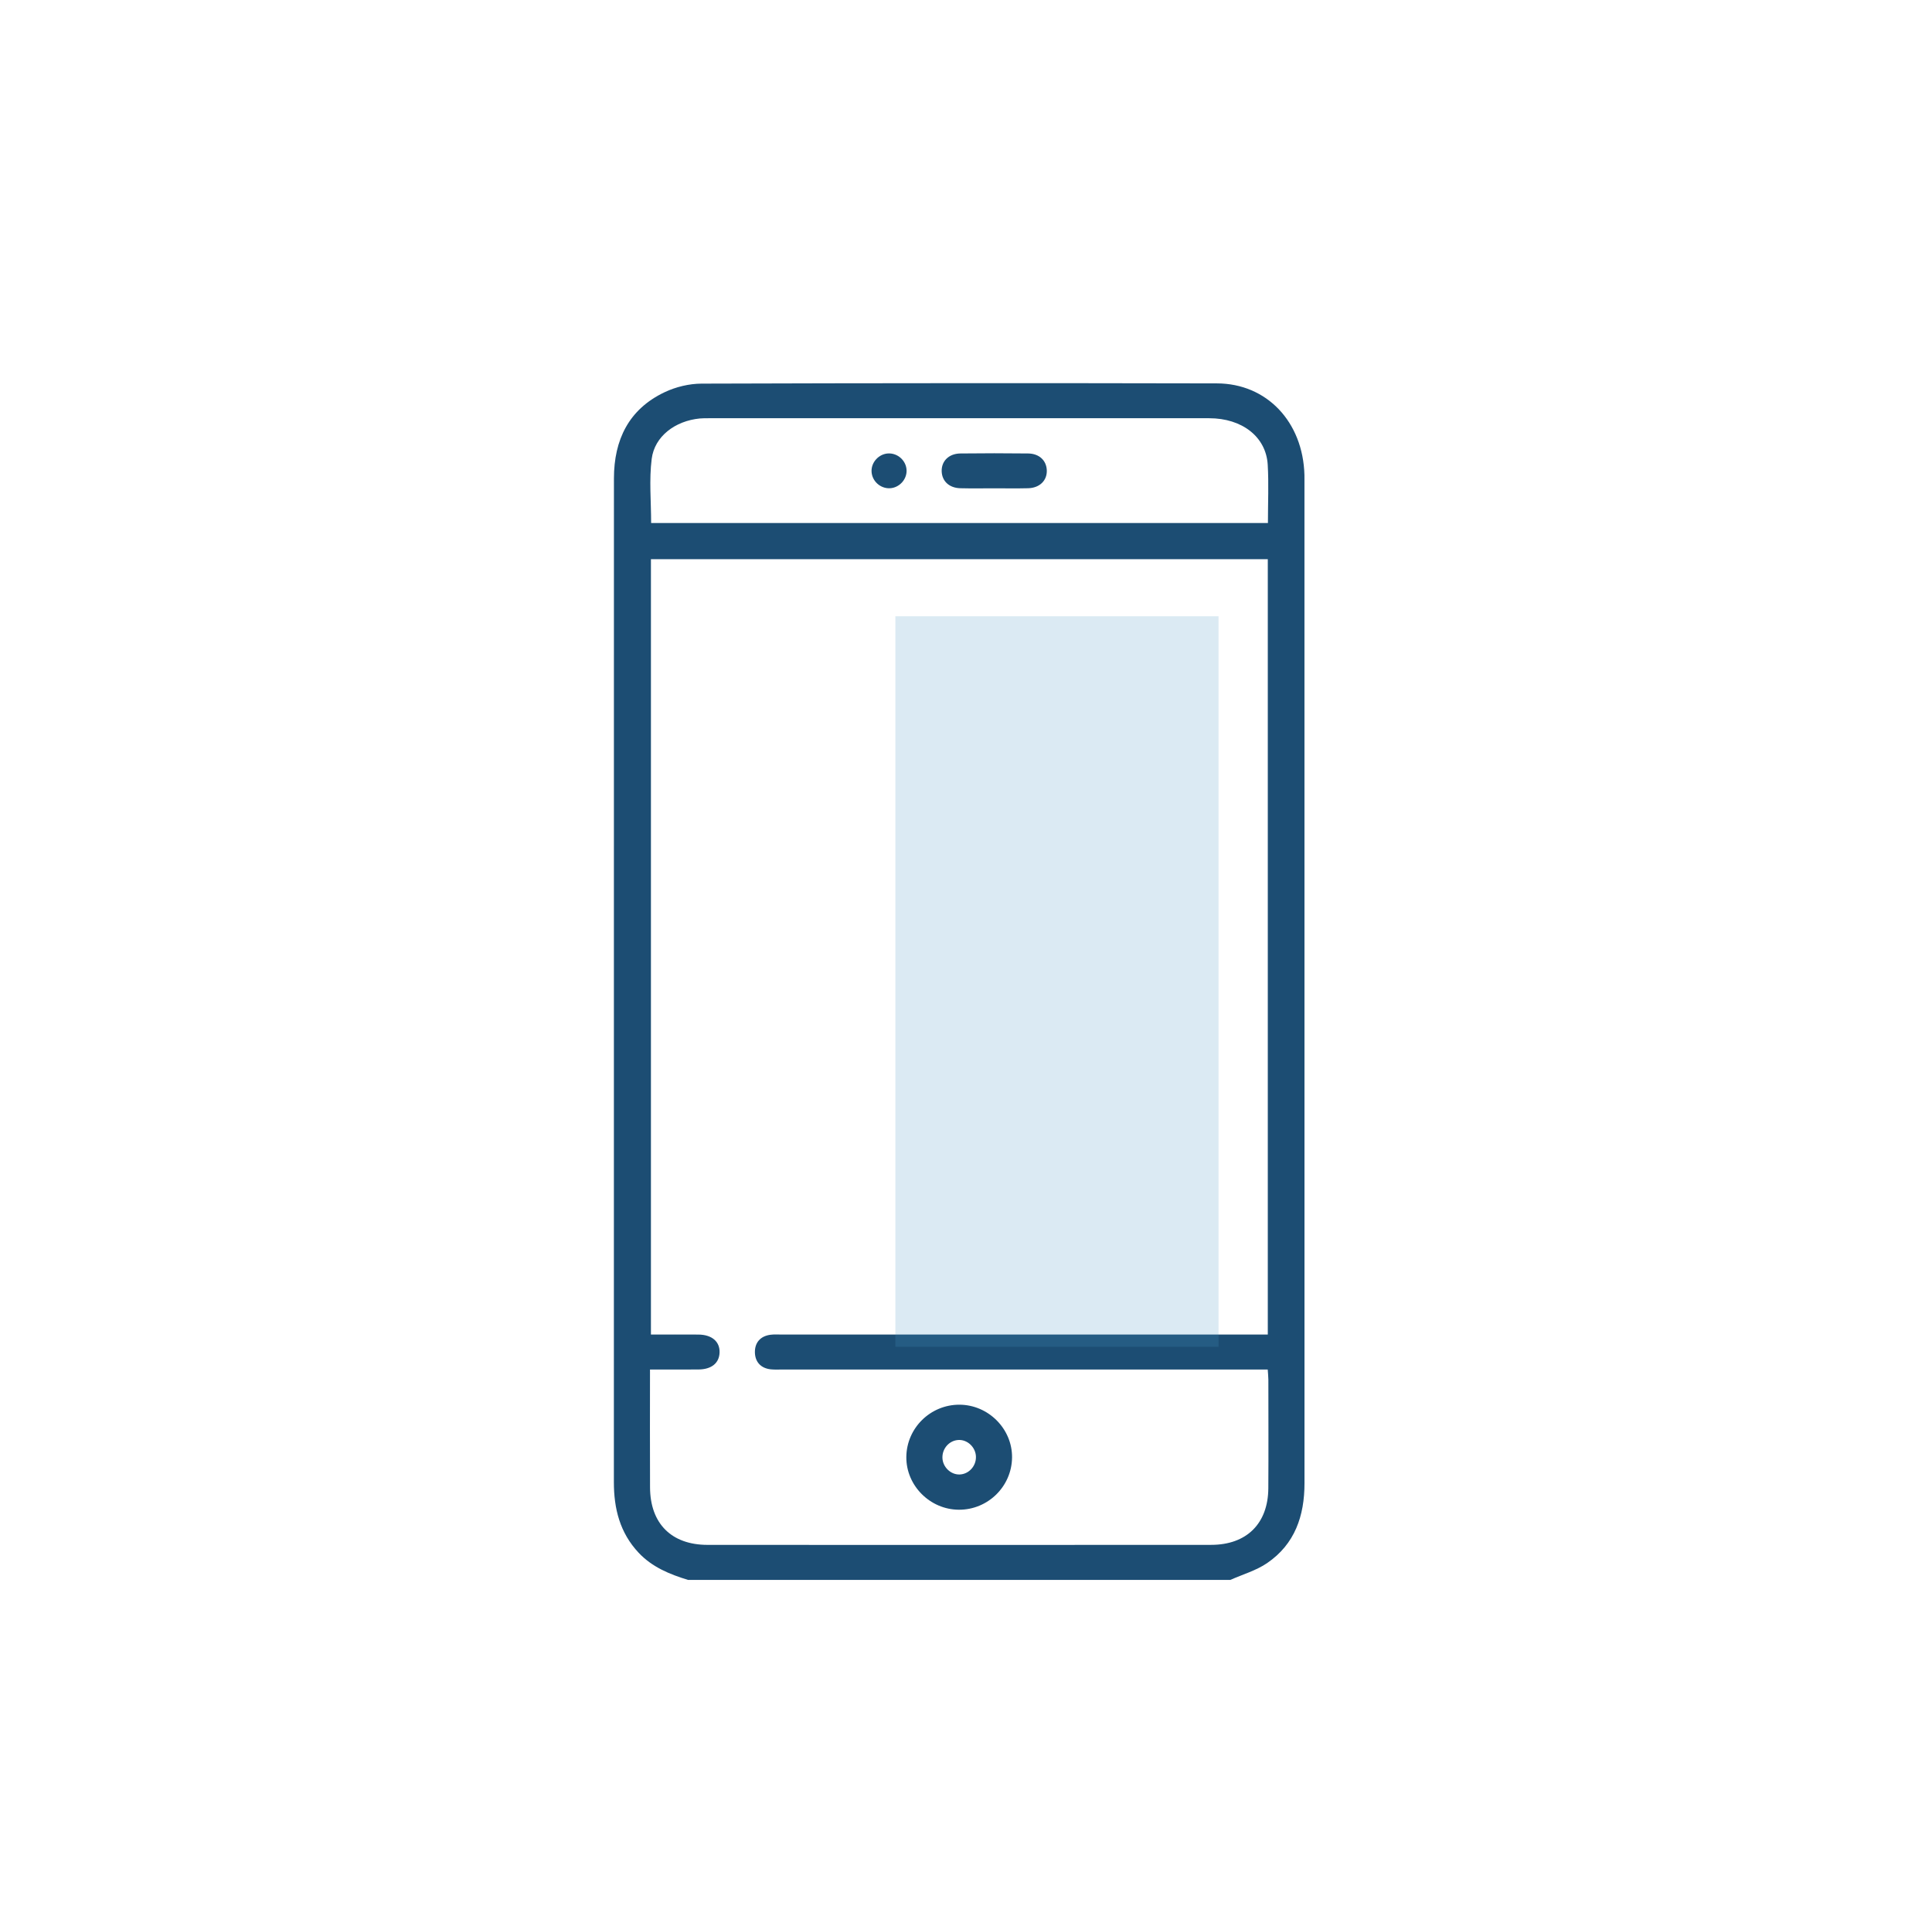 <?xml version="1.0" encoding="utf-8"?>
<!-- Generator: Adobe Illustrator 16.0.0, SVG Export Plug-In . SVG Version: 6.00 Build 0)  -->
<!DOCTYPE svg PUBLIC "-//W3C//DTD SVG 1.1//EN" "http://www.w3.org/Graphics/SVG/1.1/DTD/svg11.dtd">
<svg version="1.1" id="Layer_1" xmlns="http://www.w3.org/2000/svg" xmlns:xlink="http://www.w3.org/1999/xlink" x="0px" y="0px"
	 width="191.25px" height="191px" viewBox="0 0 191.25 191" enable-background="new 0 0 191.25 191" xml:space="preserve">
<g opacity="0.2">
</g>
<path fill="#1C4D73" d="M68.111,156.371c-1.817-0.555-3.543-1.258-4.889-2.686c-1.861-1.979-2.455-4.369-2.454-6.998
	c0.007-27.293,0.004-54.583,0.004-81.875c0-5.821-0.005-11.643,0.002-17.462c0.005-3.817,1.466-6.844,5.01-8.529
	c1.111-0.529,2.436-0.848,3.663-0.852c17.003-0.056,34.004-0.059,51.006-0.024c4.957,0.009,8.529,3.815,8.674,9.057
	c0.005,0.155,0.002,0.31,0.002,0.464c0,33.111-0.004,66.224,0.004,99.335c0.001,3.229-0.953,6.031-3.702,7.906
	c-1.086,0.74-2.419,1.119-3.64,1.664H68.111z M64.344,135.547c0,3.982-0.016,7.828,0.004,11.678
	c0.019,3.568,2.119,5.676,5.689,5.678c16.621,0.01,33.241,0.01,49.861-0.002c3.511-0.002,5.63-2.111,5.654-5.594
	c0.024-3.588,0.007-7.174,0.004-10.758c-0.001-0.299-0.037-0.596-0.063-1.002h-1.422H77.45c-0.386,0-0.775,0.023-1.156-0.018
	c-0.999-0.111-1.553-0.752-1.566-1.693c-0.012-0.941,0.533-1.592,1.524-1.727c0.379-0.053,0.77-0.023,1.156-0.023h46.736h1.356
	V55.344H64.436v76.742c1.631,0,3.168-0.01,4.706,0.002c1.333,0.012,2.126,0.699,2.089,1.779c-0.035,1.041-0.796,1.666-2.079,1.676
	C67.614,135.557,66.075,135.547,64.344,135.547 M125.513,51.764c0-2.006,0.09-3.896-0.021-5.775
	c-0.164-2.757-2.539-4.594-5.791-4.595c-16.5-0.004-33.001-0.002-49.501,0c-0.309,0-0.619-0.005-0.925,0.024
	c-2.429,0.236-4.48,1.758-4.764,4.002c-0.263,2.069-0.056,4.196-0.056,6.344H125.513z"/>
<path fill="#1C4D73" d="M94.979,139.029c2.86,0.01,5.233,2.393,5.205,5.225c-0.029,2.863-2.387,5.182-5.261,5.17
	c-2.86-0.01-5.233-2.393-5.205-5.225C89.747,141.336,92.105,139.02,94.979,139.029 M96.609,144.178
	c-0.021-0.918-0.818-1.691-1.709-1.658c-0.906,0.031-1.631,0.822-1.609,1.758c0.021,0.916,0.818,1.688,1.709,1.658
	C95.906,145.902,96.632,145.109,96.609,144.178"/>
<path fill="#1C4D73" d="M98.42,48.331c-1.119,0-2.235,0.021-3.353-0.008c-1.101-0.026-1.813-0.696-1.849-1.666
	c-0.036-1.011,0.705-1.763,1.852-1.775c2.234-0.027,4.471-0.026,6.704,0c1.101,0.012,1.813,0.695,1.849,1.666
	c0.036,1.01-0.705,1.747-1.852,1.775C100.654,48.352,99.537,48.331,98.42,48.331"/>
<path fill="#1C4D73" d="M89.743,46.559c0.025,0.903-0.724,1.713-1.634,1.764c-0.963,0.054-1.808-0.72-1.834-1.679
	c-0.025-0.904,0.724-1.712,1.634-1.764C88.872,44.827,89.717,45.6,89.743,46.559"/>
<g opacity="0.2">
	<g>
		<defs>
			<rect id="SVGID_1_" x="88.633" y="60.99" width="31.991" height="72.311"/>
		</defs>
		<clipPath id="SVGID_2_">
			<use xlink:href="#SVGID_1_"  overflow="visible"/>
		</clipPath>
		<g clip-path="url(#SVGID_2_)">
			<defs>
				<rect id="SVGID_3_" x="88.633" y="60.989" width="31.991" height="72.312"/>
			</defs>
			<clipPath id="SVGID_4_">
				<use xlink:href="#SVGID_3_"  overflow="visible"/>
			</clipPath>
			<rect x="88.633" y="60.99" clip-path="url(#SVGID_4_)" fill="#4C96C1" width="31.991" height="72.313"/>
		</g>
	</g>
</g>
</svg>
